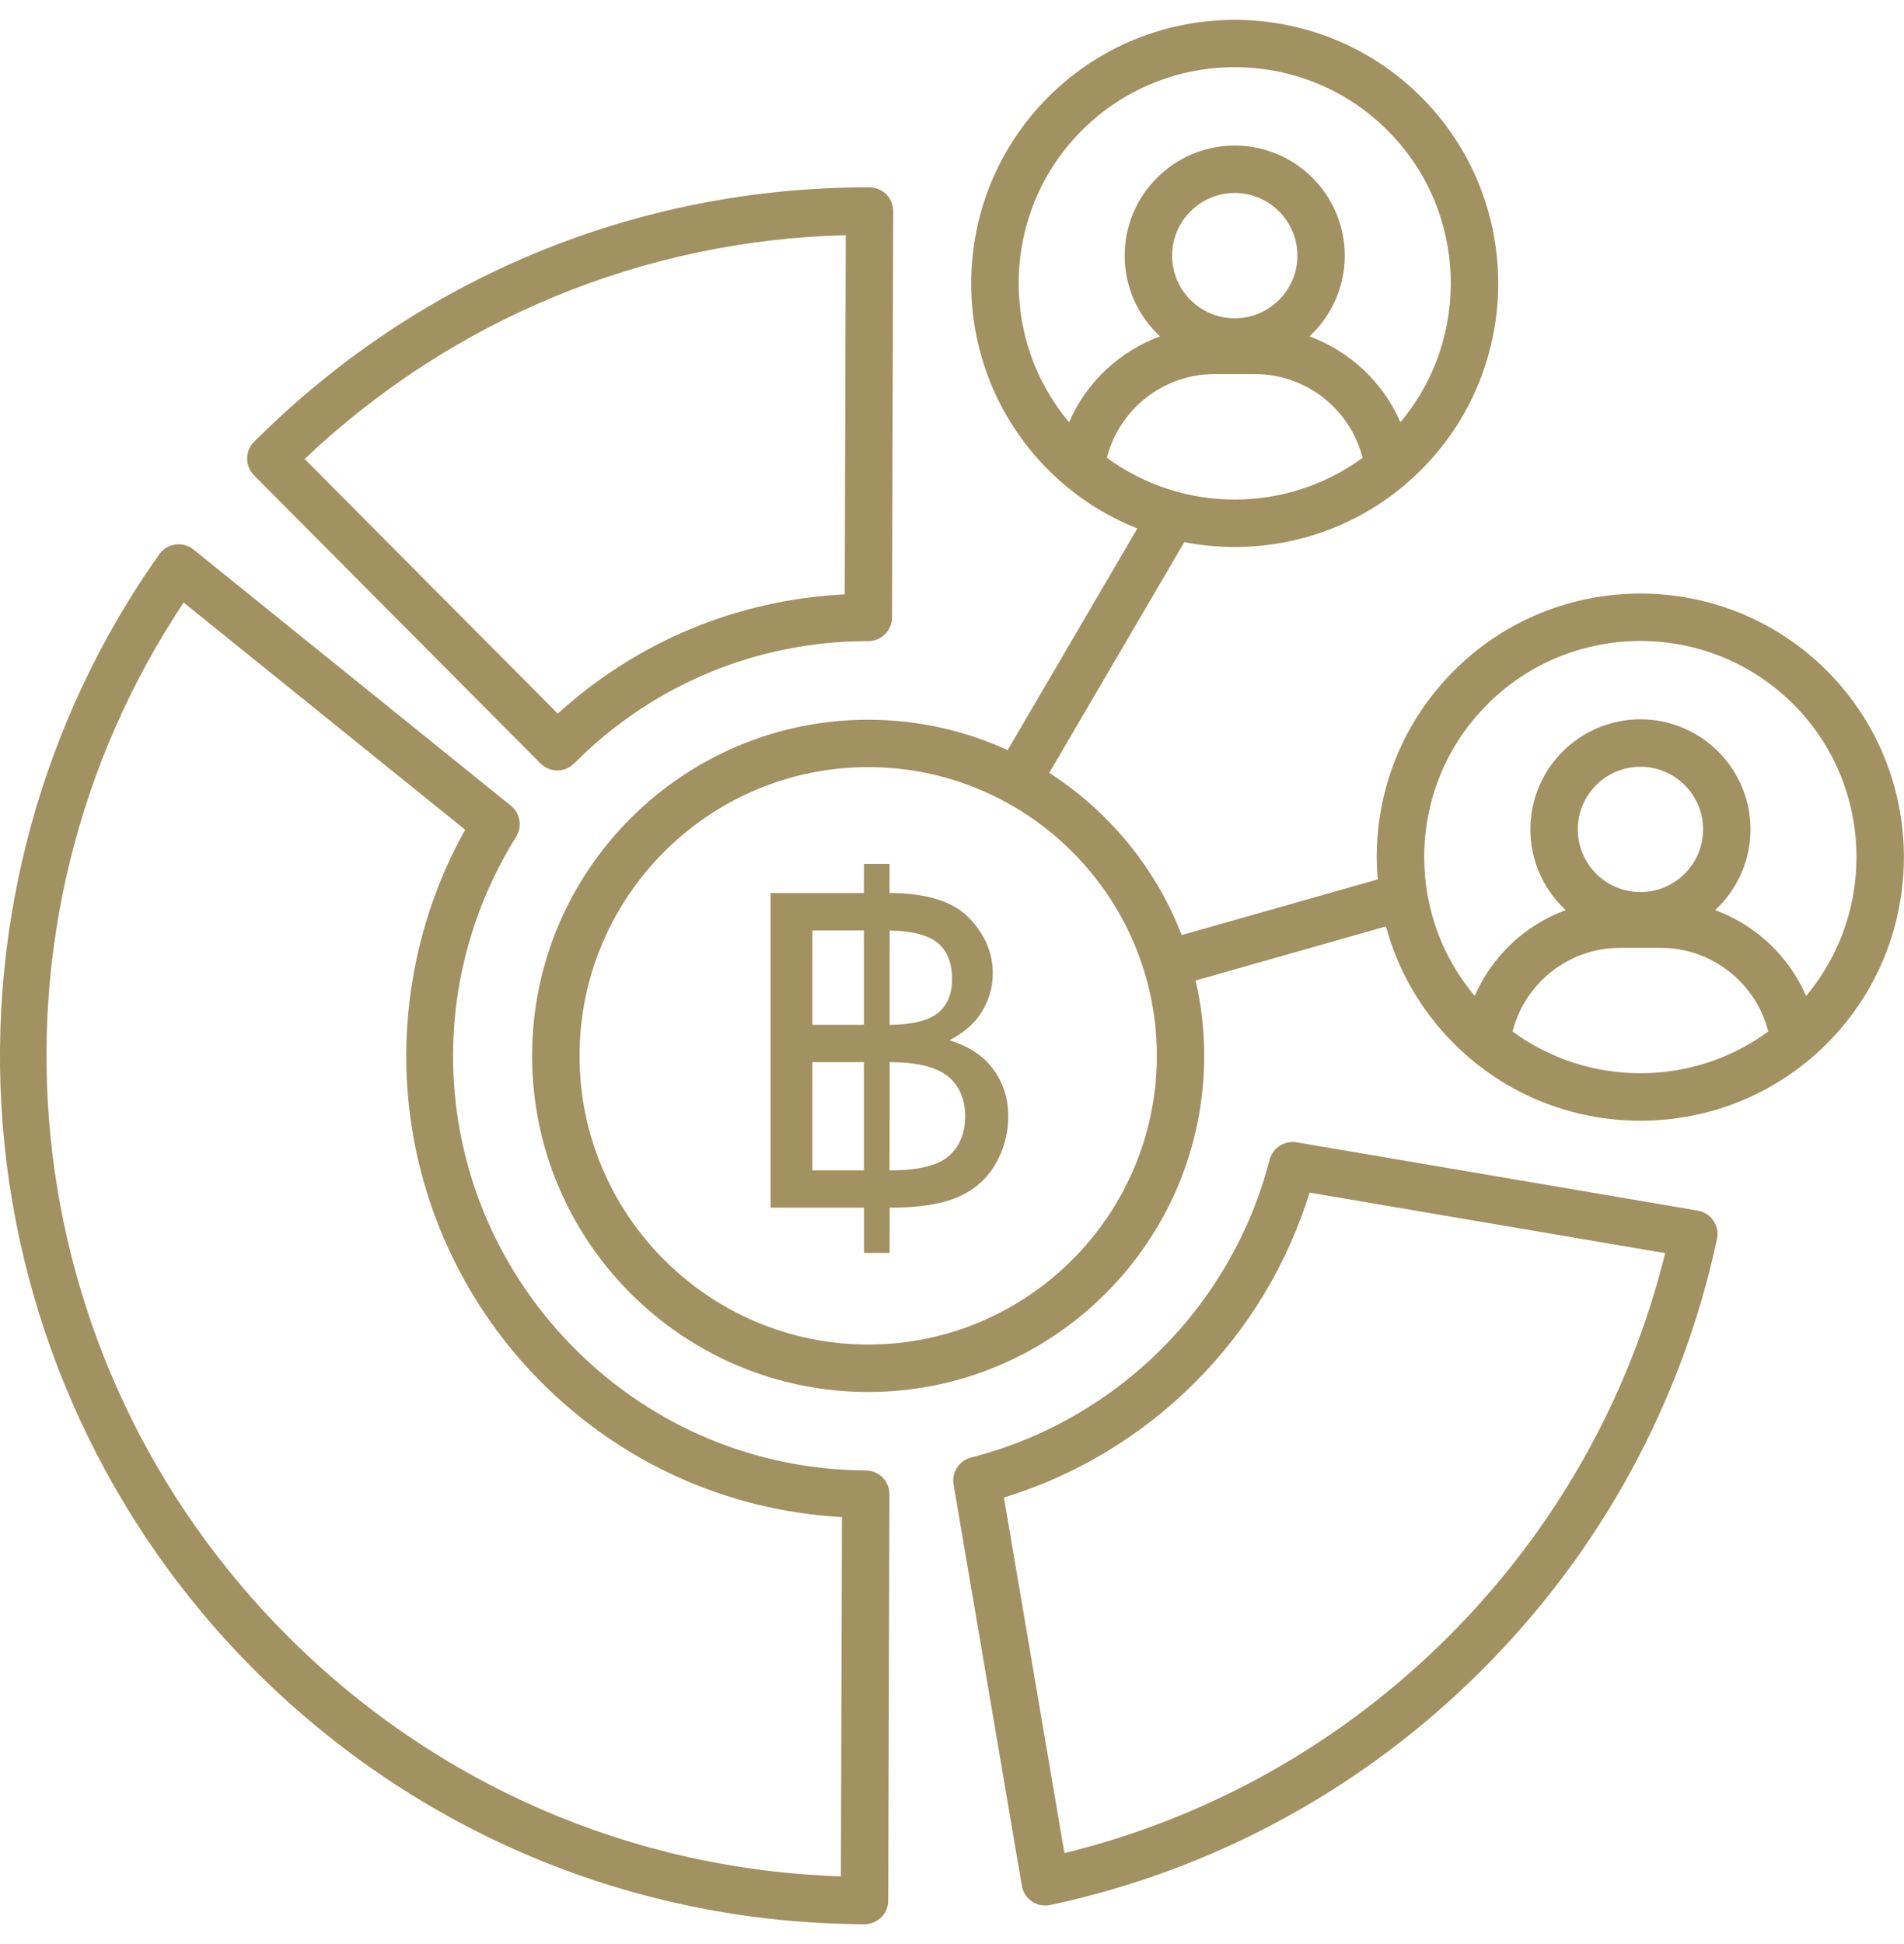 <svg width="48" height="49" viewBox="0 0 48 49" fill="none" xmlns="http://www.w3.org/2000/svg">
<g clip-path="url(#clip0_6246_22131)">
<path d="M21.828 37.063C19.059 37.047 16.456 35.961 14.498 34.002C11.04 30.544 10.429 25.233 13.012 21.09C13.172 20.834 13.116 20.498 12.881 20.309L4.878 13.851C4.749 13.748 4.584 13.702 4.421 13.725C4.257 13.748 4.111 13.836 4.015 13.971C1.062 18.135 -0.339 23.247 0.069 28.364C0.483 33.538 2.735 38.413 6.41 42.089C10.52 46.199 15.981 48.475 21.791 48.5H21.794C21.952 48.5 22.103 48.437 22.216 48.327C22.328 48.215 22.392 48.063 22.392 47.904L22.423 37.663C22.424 37.333 22.158 37.064 21.828 37.063ZM21.199 47.294C15.93 47.122 10.999 44.987 7.256 41.244C0.249 34.236 -0.813 23.374 4.629 15.187L11.727 20.914C10.55 23.014 10.049 25.464 10.309 27.873C10.594 30.499 11.781 32.975 13.653 34.846C15.693 36.888 18.363 38.079 21.226 38.239L21.199 47.294Z" fill="#A29161"/>
<path d="M43.196 30.768C43.107 30.633 42.964 30.542 42.803 30.514L32.687 28.792C32.381 28.74 32.085 28.931 32.007 29.232C31.543 31.031 30.6 32.68 29.279 34.002C27.95 35.33 26.292 36.276 24.481 36.737C24.179 36.814 23.987 37.11 24.04 37.416L25.761 47.532C25.788 47.692 25.879 47.835 26.015 47.926C26.114 47.994 26.232 48.029 26.351 48.029C26.392 48.029 26.434 48.025 26.475 48.016C30.602 47.136 34.369 45.086 37.365 42.088C40.355 39.099 42.403 35.343 43.286 31.228C43.32 31.069 43.288 30.902 43.196 30.768ZM36.521 41.244C33.835 43.93 30.497 45.811 26.834 46.708L25.309 37.746C27.119 37.19 28.774 36.196 30.124 34.846C31.465 33.505 32.457 31.859 33.015 30.06L41.979 31.585C41.078 35.237 39.2 38.566 36.521 41.244Z" fill="#A29161"/>
<path d="M22.343 4.898C22.232 4.785 22.08 4.723 21.921 4.722H21.885C16.039 4.722 10.544 6.997 6.409 11.132C6.401 11.14 6.393 11.149 6.386 11.156C6.172 11.392 6.18 11.754 6.404 11.98L13.626 19.243C13.739 19.356 13.891 19.419 14.05 19.419C14.21 19.419 14.362 19.356 14.474 19.243L14.497 19.22C16.471 17.246 19.095 16.159 21.886 16.159H21.89C22.22 16.159 22.487 15.892 22.488 15.563L22.518 5.321C22.518 5.163 22.456 5.01 22.343 4.898ZM21.296 14.981C18.595 15.115 16.063 16.167 14.062 17.987L7.679 11.568C11.399 8.047 16.203 6.061 21.322 5.926L21.296 14.981Z" fill="#A29161"/>
<path d="M46.054 16.905C43.463 14.313 39.246 14.313 36.655 16.905C35.4 18.16 34.708 19.829 34.708 21.604C34.708 21.793 34.718 21.98 34.733 22.165L29.791 23.569C29.137 21.878 27.957 20.448 26.452 19.48L29.856 13.665C30.275 13.747 30.701 13.787 31.127 13.787C32.829 13.787 34.531 13.139 35.827 11.843C38.418 9.252 38.418 5.035 35.827 2.444C33.236 -0.147 29.019 -0.147 26.428 2.444C23.836 5.035 23.836 9.252 26.428 11.843C27.088 12.504 27.855 12.996 28.673 13.319L25.403 18.907C24.331 18.416 23.141 18.141 21.886 18.141C17.215 18.141 13.414 21.941 13.414 26.613C13.414 31.285 17.215 35.085 21.886 35.085C26.558 35.085 30.358 31.285 30.358 26.613C30.358 25.959 30.282 25.324 30.141 24.714L34.941 23.35C35.239 24.458 35.823 25.473 36.656 26.305C37.951 27.601 39.653 28.248 41.355 28.248C43.057 28.248 44.759 27.601 46.055 26.305C48.645 23.712 48.645 19.495 46.054 16.905ZM26.951 10.642C25.156 8.503 25.262 5.299 27.273 3.288C28.336 2.225 29.732 1.693 31.127 1.693C32.523 1.693 33.919 2.225 34.981 3.288C36.993 5.299 37.1 8.503 35.304 10.642C34.868 9.637 34.032 8.854 33.011 8.478C33.558 7.971 33.902 7.246 33.902 6.444C33.902 4.914 32.657 3.669 31.127 3.669C29.598 3.669 28.353 4.914 28.353 6.444C28.353 7.247 28.696 7.971 29.244 8.478C28.222 8.854 27.387 9.637 26.951 10.642ZM32.708 6.444C32.708 7.314 31.999 8.023 31.128 8.023C30.258 8.023 29.549 7.314 29.549 6.444C29.549 5.573 30.258 4.864 31.128 4.864C31.999 4.864 32.708 5.573 32.708 6.444ZM27.905 11.539C28.214 10.316 29.326 9.429 30.613 9.429H31.642C32.93 9.429 34.041 10.316 34.351 11.539C32.441 12.942 29.816 12.942 27.905 11.539ZM21.887 33.889C17.875 33.889 14.61 30.624 14.61 26.612C14.61 22.599 17.875 19.335 21.887 19.335C25.9 19.335 29.164 22.599 29.164 26.612C29.164 30.624 25.9 33.889 21.887 33.889ZM38.132 25.999C38.441 24.776 39.553 23.89 40.84 23.89H41.869C43.157 23.89 44.268 24.776 44.578 25.999C42.668 27.402 40.043 27.402 38.132 25.999ZM39.776 20.905C39.776 20.034 40.484 19.326 41.355 19.326C42.227 19.326 42.935 20.035 42.935 20.905C42.935 21.776 42.226 22.485 41.355 22.485C40.485 22.485 39.776 21.777 39.776 20.905ZM45.532 25.103C45.096 24.098 44.261 23.314 43.239 22.939C43.786 22.432 44.13 21.707 44.13 20.904C44.13 19.375 42.885 18.13 41.355 18.13C39.826 18.13 38.581 19.375 38.581 20.904C38.581 21.708 38.924 22.432 39.472 22.939C38.45 23.314 37.614 24.098 37.178 25.104C36.355 24.124 35.905 22.898 35.905 21.603C35.905 20.147 36.471 18.778 37.501 17.749C38.564 16.687 39.959 16.156 41.355 16.156C42.752 16.156 44.147 16.688 45.21 17.749C47.22 19.76 47.327 22.964 45.532 25.103Z" fill="#A29161"/>
<path d="M23.936 26.221C24.43 26.371 24.801 26.619 25.046 26.958C25.295 27.3 25.418 27.691 25.418 28.135C25.418 28.579 25.306 28.986 25.085 29.358C24.864 29.729 24.548 30.002 24.136 30.177C23.724 30.352 23.166 30.439 22.46 30.439H22.428V31.579H21.782V30.439H19.426V22.51H21.78V21.774H22.426V22.51C23.36 22.51 24.027 22.719 24.427 23.134C24.828 23.548 25.028 24.017 25.028 24.531C25.028 24.877 24.937 25.198 24.757 25.492C24.578 25.788 24.304 26.029 23.936 26.221ZM21.78 25.831V23.452H20.48V25.831H21.78ZM21.78 29.499V26.771H20.48V29.499H21.78ZM22.426 25.831C22.984 25.827 23.387 25.731 23.633 25.54C23.879 25.349 24.002 25.059 24.002 24.67C24.002 24.281 23.879 23.96 23.637 23.764C23.394 23.568 22.991 23.464 22.428 23.452V25.831H22.426ZM22.426 29.499H22.449C23.155 29.499 23.646 29.378 23.92 29.137C24.193 28.895 24.332 28.561 24.332 28.135C24.332 27.709 24.184 27.354 23.885 27.12C23.587 26.887 23.102 26.771 22.428 26.771L22.426 29.499Z" fill="#A29161"/>
</g>
<defs>
<clipPath id="clip0_6246_22131">
<rect width="47.999" height="48" fill="white" transform="translate(0 0.5)"/>
</clipPath>
</defs>
</svg>

